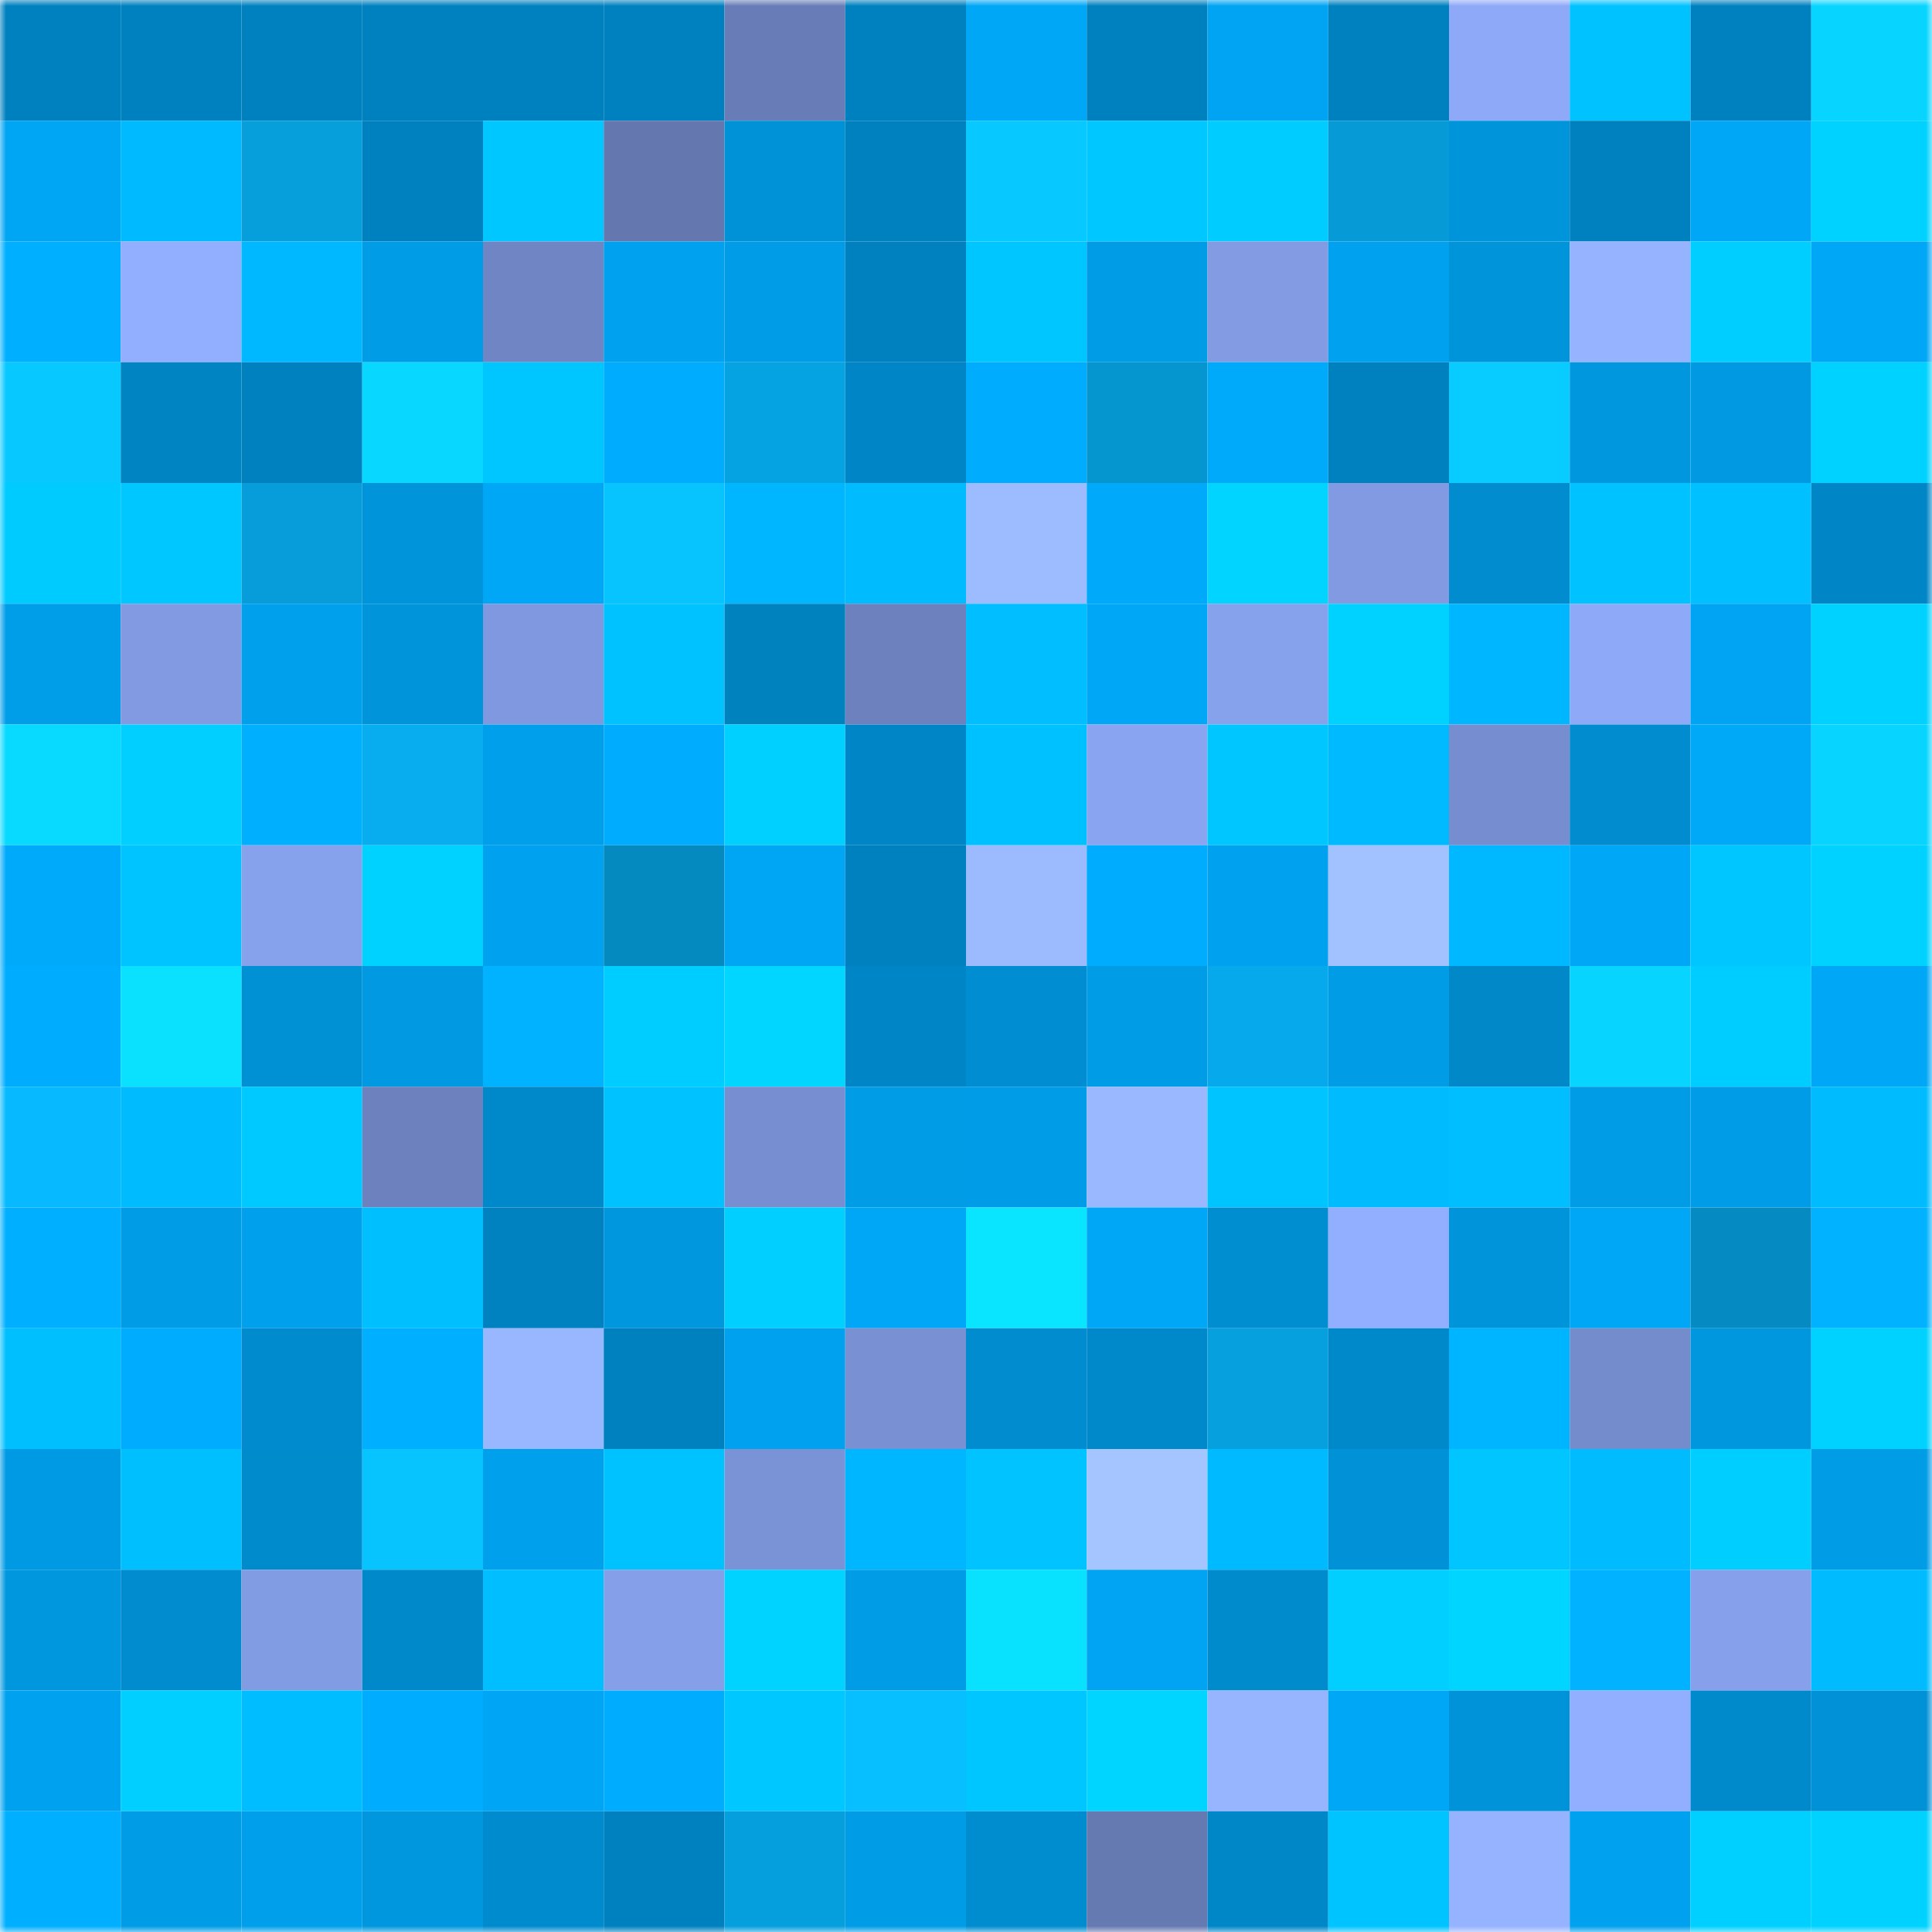 <svg viewBox="0 0 160 160" fill="none" role="img" xmlns="http://www.w3.org/2000/svg" width="240" height="240" name="ens%2Cerc404chain.eth"><mask id="876761880" mask-type="alpha" maskUnits="userSpaceOnUse" x="0" y="0" width="160" height="160"><rect width="160" height="160" fill="#FFFFFF"></rect></mask><g mask="url(#876761880)"><rect x="0" y="0" width="10" height="10" fill="#0081bf"></rect><rect x="10" y="0" width="10" height="10" fill="#0081bf"></rect><rect x="20" y="0" width="10" height="10" fill="#0081bf"></rect><rect x="30" y="0" width="10" height="10" fill="#0081bf"></rect><rect x="40" y="0" width="10" height="10" fill="#0081bf"></rect><rect x="50" y="0" width="10" height="10" fill="#0081bf"></rect><rect x="60" y="0" width="10" height="10" fill="#687db7"></rect><rect x="70" y="0" width="10" height="10" fill="#0081bf"></rect><rect x="80" y="0" width="10" height="10" fill="#00a7f7"></rect><rect x="90" y="0" width="10" height="10" fill="#0081bf"></rect><rect x="100" y="0" width="10" height="10" fill="#00a4f3"></rect><rect x="110" y="0" width="10" height="10" fill="#0081bf"></rect><rect x="120" y="0" width="10" height="10" fill="#8ea9f8"></rect><rect x="130" y="0" width="10" height="10" fill="#00c2ff"></rect><rect x="140" y="0" width="10" height="10" fill="#0081bf"></rect><rect x="150" y="0" width="10" height="10" fill="#08d5ff"></rect><rect x="0" y="10" width="10" height="10" fill="#00a5f4"></rect><rect x="10" y="10" width="10" height="10" fill="#00baff"></rect><rect x="20" y="10" width="10" height="10" fill="#069fdc"></rect><rect x="30" y="10" width="10" height="10" fill="#0081bf"></rect><rect x="40" y="10" width="10" height="10" fill="#00c7ff"></rect><rect x="50" y="10" width="10" height="10" fill="#6477af"></rect><rect x="60" y="10" width="10" height="10" fill="#0092d7"></rect><rect x="70" y="10" width="10" height="10" fill="#0081bf"></rect><rect x="80" y="10" width="10" height="10" fill="#08c9ff"></rect><rect x="90" y="10" width="10" height="10" fill="#00c7ff"></rect><rect x="100" y="10" width="10" height="10" fill="#00ccff"></rect><rect x="110" y="10" width="10" height="10" fill="#069bd7"></rect><rect x="120" y="10" width="10" height="10" fill="#0094da"></rect><rect x="130" y="10" width="10" height="10" fill="#0081bf"></rect><rect x="140" y="10" width="10" height="10" fill="#00a7f7"></rect><rect x="150" y="10" width="10" height="10" fill="#00d2ff"></rect><rect x="0" y="20" width="10" height="10" fill="#00afff"></rect><rect x="10" y="20" width="10" height="10" fill="#92aeff"></rect><rect x="20" y="20" width="10" height="10" fill="#00b8ff"></rect><rect x="30" y="20" width="10" height="10" fill="#009ce6"></rect><rect x="40" y="20" width="10" height="10" fill="#7086c4"></rect><rect x="50" y="20" width="10" height="10" fill="#00a1ee"></rect><rect x="60" y="20" width="10" height="10" fill="#009ce7"></rect><rect x="70" y="20" width="10" height="10" fill="#0081bf"></rect><rect x="80" y="20" width="10" height="10" fill="#00c6ff"></rect><rect x="90" y="20" width="10" height="10" fill="#009ce6"></rect><rect x="100" y="20" width="10" height="10" fill="#829be3"></rect><rect x="110" y="20" width="10" height="10" fill="#00a1ee"></rect><rect x="120" y="20" width="10" height="10" fill="#0094db"></rect><rect x="130" y="20" width="10" height="10" fill="#96b3ff"></rect><rect x="140" y="20" width="10" height="10" fill="#00ceff"></rect><rect x="150" y="20" width="10" height="10" fill="#00a7f6"></rect><rect x="0" y="30" width="10" height="10" fill="#08c9ff"></rect><rect x="10" y="30" width="10" height="10" fill="#0084c2"></rect><rect x="20" y="30" width="10" height="10" fill="#0081bf"></rect><rect x="30" y="30" width="10" height="10" fill="#08d8ff"></rect><rect x="40" y="30" width="10" height="10" fill="#00c6ff"></rect><rect x="50" y="30" width="10" height="10" fill="#00acfe"></rect><rect x="60" y="30" width="10" height="10" fill="#06a3e2"></rect><rect x="70" y="30" width="10" height="10" fill="#0086c6"></rect><rect x="80" y="30" width="10" height="10" fill="#00acfe"></rect><rect x="90" y="30" width="10" height="10" fill="#0696cf"></rect><rect x="100" y="30" width="10" height="10" fill="#00aafb"></rect><rect x="110" y="30" width="10" height="10" fill="#0081bf"></rect><rect x="120" y="30" width="10" height="10" fill="#08cbff"></rect><rect x="130" y="30" width="10" height="10" fill="#0097de"></rect><rect x="140" y="30" width="10" height="10" fill="#0099e2"></rect><rect x="150" y="30" width="10" height="10" fill="#00d2ff"></rect><rect x="0" y="40" width="10" height="10" fill="#00cbff"></rect><rect x="10" y="40" width="10" height="10" fill="#00c7ff"></rect><rect x="20" y="40" width="10" height="10" fill="#069dda"></rect><rect x="30" y="40" width="10" height="10" fill="#0094da"></rect><rect x="40" y="40" width="10" height="10" fill="#00a7f7"></rect><rect x="50" y="40" width="10" height="10" fill="#07c4ff"></rect><rect x="60" y="40" width="10" height="10" fill="#00b6ff"></rect><rect x="70" y="40" width="10" height="10" fill="#00bcff"></rect><rect x="80" y="40" width="10" height="10" fill="#9dbcff"></rect><rect x="90" y="40" width="10" height="10" fill="#00a9fa"></rect><rect x="100" y="40" width="10" height="10" fill="#00d4ff"></rect><rect x="110" y="40" width="10" height="10" fill="#819ae2"></rect><rect x="120" y="40" width="10" height="10" fill="#008ccf"></rect><rect x="130" y="40" width="10" height="10" fill="#00c2ff"></rect><rect x="140" y="40" width="10" height="10" fill="#00c0ff"></rect><rect x="150" y="40" width="10" height="10" fill="#0086c6"></rect><rect x="0" y="50" width="10" height="10" fill="#009de8"></rect><rect x="10" y="50" width="10" height="10" fill="#819ae2"></rect><rect x="20" y="50" width="10" height="10" fill="#00a0ec"></rect><rect x="30" y="50" width="10" height="10" fill="#0094da"></rect><rect x="40" y="50" width="10" height="10" fill="#7f98df"></rect><rect x="50" y="50" width="10" height="10" fill="#00c2ff"></rect><rect x="60" y="50" width="10" height="10" fill="#0082bf"></rect><rect x="70" y="50" width="10" height="10" fill="#6c81bd"></rect><rect x="80" y="50" width="10" height="10" fill="#00beff"></rect><rect x="90" y="50" width="10" height="10" fill="#00a7f6"></rect><rect x="100" y="50" width="10" height="10" fill="#87a2ed"></rect><rect x="110" y="50" width="10" height="10" fill="#00d2ff"></rect><rect x="120" y="50" width="10" height="10" fill="#00b7ff"></rect><rect x="130" y="50" width="10" height="10" fill="#8da9f8"></rect><rect x="140" y="50" width="10" height="10" fill="#00a4f2"></rect><rect x="150" y="50" width="10" height="10" fill="#00d2ff"></rect><rect x="0" y="60" width="10" height="10" fill="#08daff"></rect><rect x="10" y="60" width="10" height="10" fill="#00cfff"></rect><rect x="20" y="60" width="10" height="10" fill="#00b0ff"></rect><rect x="30" y="60" width="10" height="10" fill="#07adef"></rect><rect x="40" y="60" width="10" height="10" fill="#009feb"></rect><rect x="50" y="60" width="10" height="10" fill="#00acfe"></rect><rect x="60" y="60" width="10" height="10" fill="#00d0ff"></rect><rect x="70" y="60" width="10" height="10" fill="#0086c6"></rect><rect x="80" y="60" width="10" height="10" fill="#00c1ff"></rect><rect x="90" y="60" width="10" height="10" fill="#89a4f1"></rect><rect x="100" y="60" width="10" height="10" fill="#00c6ff"></rect><rect x="110" y="60" width="10" height="10" fill="#00baff"></rect><rect x="120" y="60" width="10" height="10" fill="#768dcf"></rect><rect x="130" y="60" width="10" height="10" fill="#008cce"></rect><rect x="140" y="60" width="10" height="10" fill="#00a8f8"></rect><rect x="150" y="60" width="10" height="10" fill="#08d5ff"></rect><rect x="0" y="70" width="10" height="10" fill="#00aafb"></rect><rect x="10" y="70" width="10" height="10" fill="#00c4ff"></rect><rect x="20" y="70" width="10" height="10" fill="#87a2ed"></rect><rect x="30" y="70" width="10" height="10" fill="#00d2ff"></rect><rect x="40" y="70" width="10" height="10" fill="#00a1ee"></rect><rect x="50" y="70" width="10" height="10" fill="#058abf"></rect><rect x="60" y="70" width="10" height="10" fill="#00a5f3"></rect><rect x="70" y="70" width="10" height="10" fill="#0081bf"></rect><rect x="80" y="70" width="10" height="10" fill="#9cbbff"></rect><rect x="90" y="70" width="10" height="10" fill="#00acfe"></rect><rect x="100" y="70" width="10" height="10" fill="#00a2ef"></rect><rect x="110" y="70" width="10" height="10" fill="#a2c2ff"></rect><rect x="120" y="70" width="10" height="10" fill="#00b8ff"></rect><rect x="130" y="70" width="10" height="10" fill="#00a7f6"></rect><rect x="140" y="70" width="10" height="10" fill="#00c6ff"></rect><rect x="150" y="70" width="10" height="10" fill="#00d2ff"></rect><rect x="0" y="80" width="10" height="10" fill="#00acfe"></rect><rect x="10" y="80" width="10" height="10" fill="#09e1ff"></rect><rect x="20" y="80" width="10" height="10" fill="#0091d5"></rect><rect x="30" y="80" width="10" height="10" fill="#0099e2"></rect><rect x="40" y="80" width="10" height="10" fill="#00b2ff"></rect><rect x="50" y="80" width="10" height="10" fill="#00cdff"></rect><rect x="60" y="80" width="10" height="10" fill="#00d6ff"></rect><rect x="70" y="80" width="10" height="10" fill="#0086c6"></rect><rect x="80" y="80" width="10" height="10" fill="#008dd1"></rect><rect x="90" y="80" width="10" height="10" fill="#009ce6"></rect><rect x="100" y="80" width="10" height="10" fill="#06a9eb"></rect><rect x="110" y="80" width="10" height="10" fill="#009ce6"></rect><rect x="120" y="80" width="10" height="10" fill="#0088c9"></rect><rect x="130" y="80" width="10" height="10" fill="#08d5ff"></rect><rect x="140" y="80" width="10" height="10" fill="#00cdff"></rect><rect x="150" y="80" width="10" height="10" fill="#00a7f6"></rect><rect x="0" y="90" width="10" height="10" fill="#07baff"></rect><rect x="10" y="90" width="10" height="10" fill="#00bcff"></rect><rect x="20" y="90" width="10" height="10" fill="#00c9ff"></rect><rect x="30" y="90" width="10" height="10" fill="#6c81bd"></rect><rect x="40" y="90" width="10" height="10" fill="#0089ca"></rect><rect x="50" y="90" width="10" height="10" fill="#00c2ff"></rect><rect x="60" y="90" width="10" height="10" fill="#778ed1"></rect><rect x="70" y="90" width="10" height="10" fill="#009ce6"></rect><rect x="80" y="90" width="10" height="10" fill="#009ce7"></rect><rect x="90" y="90" width="10" height="10" fill="#9ab8ff"></rect><rect x="100" y="90" width="10" height="10" fill="#00c4ff"></rect><rect x="110" y="90" width="10" height="10" fill="#00bcff"></rect><rect x="120" y="90" width="10" height="10" fill="#00beff"></rect><rect x="130" y="90" width="10" height="10" fill="#009ce6"></rect><rect x="140" y="90" width="10" height="10" fill="#009ce7"></rect><rect x="150" y="90" width="10" height="10" fill="#00bcff"></rect><rect x="0" y="100" width="10" height="10" fill="#00afff"></rect><rect x="10" y="100" width="10" height="10" fill="#009ce6"></rect><rect x="20" y="100" width="10" height="10" fill="#00a0ec"></rect><rect x="30" y="100" width="10" height="10" fill="#00bfff"></rect><rect x="40" y="100" width="10" height="10" fill="#0082c0"></rect><rect x="50" y="100" width="10" height="10" fill="#0097de"></rect><rect x="60" y="100" width="10" height="10" fill="#00cfff"></rect><rect x="70" y="100" width="10" height="10" fill="#00a7f6"></rect><rect x="80" y="100" width="10" height="10" fill="#09e5ff"></rect><rect x="90" y="100" width="10" height="10" fill="#00a7f6"></rect><rect x="100" y="100" width="10" height="10" fill="#008ed1"></rect><rect x="110" y="100" width="10" height="10" fill="#92aeff"></rect><rect x="120" y="100" width="10" height="10" fill="#0094da"></rect><rect x="130" y="100" width="10" height="10" fill="#00a7f6"></rect><rect x="140" y="100" width="10" height="10" fill="#058bc1"></rect><rect x="150" y="100" width="10" height="10" fill="#00b2ff"></rect><rect x="0" y="110" width="10" height="10" fill="#00bfff"></rect><rect x="10" y="110" width="10" height="10" fill="#00acfe"></rect><rect x="20" y="110" width="10" height="10" fill="#008bce"></rect><rect x="30" y="110" width="10" height="10" fill="#00afff"></rect><rect x="40" y="110" width="10" height="10" fill="#99b7ff"></rect><rect x="50" y="110" width="10" height="10" fill="#0081bf"></rect><rect x="60" y="110" width="10" height="10" fill="#00a1ee"></rect><rect x="70" y="110" width="10" height="10" fill="#7990d3"></rect><rect x="80" y="110" width="10" height="10" fill="#008ccf"></rect><rect x="90" y="110" width="10" height="10" fill="#0089ca"></rect><rect x="100" y="110" width="10" height="10" fill="#06a0de"></rect><rect x="110" y="110" width="10" height="10" fill="#0089ca"></rect><rect x="120" y="110" width="10" height="10" fill="#00b5ff"></rect><rect x="130" y="110" width="10" height="10" fill="#748bcc"></rect><rect x="140" y="110" width="10" height="10" fill="#0097de"></rect><rect x="150" y="110" width="10" height="10" fill="#00d2ff"></rect><rect x="0" y="120" width="10" height="10" fill="#009ae4"></rect><rect x="10" y="120" width="10" height="10" fill="#00bfff"></rect><rect x="20" y="120" width="10" height="10" fill="#008bcd"></rect><rect x="30" y="120" width="10" height="10" fill="#07c4ff"></rect><rect x="40" y="120" width="10" height="10" fill="#00a0ec"></rect><rect x="50" y="120" width="10" height="10" fill="#00c2ff"></rect><rect x="60" y="120" width="10" height="10" fill="#7a92d6"></rect><rect x="70" y="120" width="10" height="10" fill="#00b7ff"></rect><rect x="80" y="120" width="10" height="10" fill="#00c3ff"></rect><rect x="90" y="120" width="10" height="10" fill="#a4c5ff"></rect><rect x="100" y="120" width="10" height="10" fill="#00baff"></rect><rect x="110" y="120" width="10" height="10" fill="#0091d6"></rect><rect x="120" y="120" width="10" height="10" fill="#00c5ff"></rect><rect x="130" y="120" width="10" height="10" fill="#00bcff"></rect><rect x="140" y="120" width="10" height="10" fill="#00ceff"></rect><rect x="150" y="120" width="10" height="10" fill="#009ce6"></rect><rect x="0" y="130" width="10" height="10" fill="#0097de"></rect><rect x="10" y="130" width="10" height="10" fill="#008cce"></rect><rect x="20" y="130" width="10" height="10" fill="#829ce4"></rect><rect x="30" y="130" width="10" height="10" fill="#0089ca"></rect><rect x="40" y="130" width="10" height="10" fill="#00beff"></rect><rect x="50" y="130" width="10" height="10" fill="#859fe9"></rect><rect x="60" y="130" width="10" height="10" fill="#00d3ff"></rect><rect x="70" y="130" width="10" height="10" fill="#009ce6"></rect><rect x="80" y="130" width="10" height="10" fill="#09e2ff"></rect><rect x="90" y="130" width="10" height="10" fill="#00a4f2"></rect><rect x="100" y="130" width="10" height="10" fill="#008bcd"></rect><rect x="110" y="130" width="10" height="10" fill="#00cfff"></rect><rect x="120" y="130" width="10" height="10" fill="#00d5ff"></rect><rect x="130" y="130" width="10" height="10" fill="#00b2ff"></rect><rect x="140" y="130" width="10" height="10" fill="#86a0eb"></rect><rect x="150" y="130" width="10" height="10" fill="#00bcff"></rect><rect x="0" y="140" width="10" height="10" fill="#00a2f0"></rect><rect x="10" y="140" width="10" height="10" fill="#00cfff"></rect><rect x="20" y="140" width="10" height="10" fill="#00bdff"></rect><rect x="30" y="140" width="10" height="10" fill="#00acfe"></rect><rect x="40" y="140" width="10" height="10" fill="#00a6f5"></rect><rect x="50" y="140" width="10" height="10" fill="#00acfe"></rect><rect x="60" y="140" width="10" height="10" fill="#00c7ff"></rect><rect x="70" y="140" width="10" height="10" fill="#07beff"></rect><rect x="80" y="140" width="10" height="10" fill="#00c6ff"></rect><rect x="90" y="140" width="10" height="10" fill="#00d5ff"></rect><rect x="100" y="140" width="10" height="10" fill="#97b5ff"></rect><rect x="110" y="140" width="10" height="10" fill="#00a7f6"></rect><rect x="120" y="140" width="10" height="10" fill="#0093d9"></rect><rect x="130" y="140" width="10" height="10" fill="#92aeff"></rect><rect x="140" y="140" width="10" height="10" fill="#008acc"></rect><rect x="150" y="140" width="10" height="10" fill="#0091d6"></rect><rect x="0" y="150" width="10" height="10" fill="#00afff"></rect><rect x="10" y="150" width="10" height="10" fill="#009ce6"></rect><rect x="20" y="150" width="10" height="10" fill="#009feb"></rect><rect x="30" y="150" width="10" height="10" fill="#0097de"></rect><rect x="40" y="150" width="10" height="10" fill="#008bce"></rect><rect x="50" y="150" width="10" height="10" fill="#0081bf"></rect><rect x="60" y="150" width="10" height="10" fill="#069fdd"></rect><rect x="70" y="150" width="10" height="10" fill="#009ce6"></rect><rect x="80" y="150" width="10" height="10" fill="#008dd0"></rect><rect x="90" y="150" width="10" height="10" fill="#667ab2"></rect><rect x="100" y="150" width="10" height="10" fill="#0087c8"></rect><rect x="110" y="150" width="10" height="10" fill="#00c4ff"></rect><rect x="120" y="150" width="10" height="10" fill="#96b3ff"></rect><rect x="130" y="150" width="10" height="10" fill="#00a1ee"></rect><rect x="140" y="150" width="10" height="10" fill="#00d0ff"></rect><rect x="150" y="150" width="10" height="10" fill="#00d2ff"></rect></g></svg>